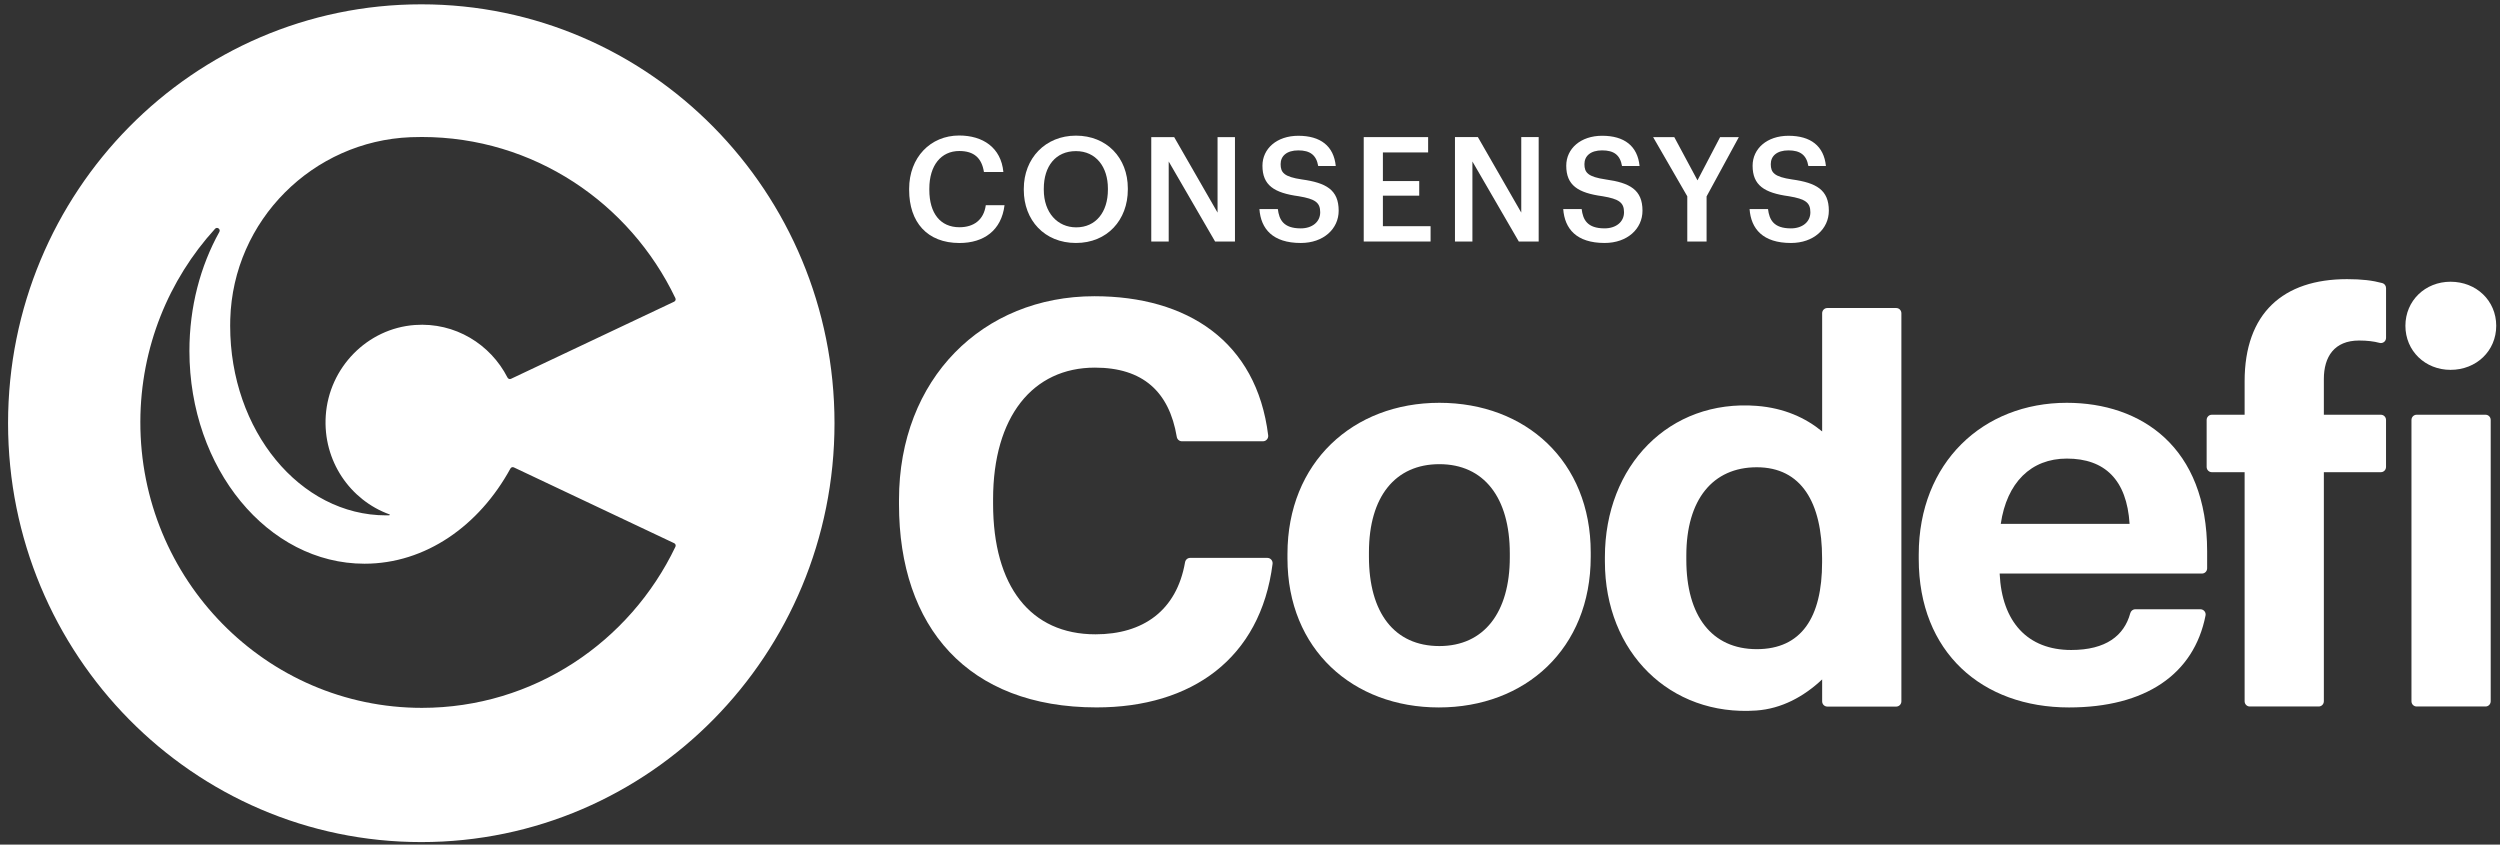 <?xml version="1.0" encoding="UTF-8"?> <svg xmlns="http://www.w3.org/2000/svg" width="222" height="75" viewBox="0 0 222 75" fill="none"><rect x="0" y="0" width="222" height="75" fill="#333333" stroke="none"/><path d="M112.545 49.541H105.679C105.457 49.541 105.271 49.708 105.232 49.931C104.483 54.225 101.503 56.327 97.277 56.327C91.51 56.327 88.186 52.067 88.186 44.734V44.337C88.186 37.003 91.706 32.645 97.227 32.645C101.49 32.645 103.825 34.785 104.498 38.793C104.535 39.018 104.723 39.185 104.948 39.185H112.156C112.43 39.185 112.649 38.936 112.615 38.66C111.586 30.297 105.415 26.305 97.18 26.305C87.259 26.305 79.831 33.638 79.831 44.387V44.784C79.831 55.684 85.94 62.818 97.376 62.818C105.804 62.818 111.934 58.49 113.005 50.068C113.039 49.79 112.819 49.541 112.545 49.541Z" fill="white"></path><path d="M127.816 35.769C120.143 35.769 114.327 41.069 114.327 49.194V49.591C114.327 57.666 120.143 62.821 127.767 62.821C135.44 62.821 141.256 57.618 141.256 49.443V49.046C141.256 40.969 135.49 35.769 127.816 35.769ZM134.071 49.491C134.071 54.397 131.773 57.37 127.816 57.37C123.808 57.37 121.562 54.397 121.562 49.443V49.046C121.562 44.093 123.907 41.218 127.816 41.218C131.776 41.218 134.071 44.191 134.071 49.144V49.491Z" fill="white"></path><path d="M168.386 27.353H162.264C162.011 27.353 161.807 27.562 161.807 27.816V38.311C160.332 37.104 158.443 36.233 156.004 36.042C148.234 35.436 142.515 41.342 142.515 49.467V49.864C142.515 57.939 148.32 63.623 155.954 63.094C158.2 62.938 160.175 61.865 161.807 60.332V62.281C161.807 62.538 162.013 62.744 162.264 62.744H168.386C168.639 62.744 168.843 62.535 168.843 62.281V27.816C168.843 27.559 168.639 27.353 168.386 27.353ZM161.802 49.928C161.802 54.834 159.961 57.645 156.001 57.645C151.992 57.645 149.746 54.672 149.746 49.719V49.322C149.746 44.368 152.092 41.493 156.001 41.493C159.961 41.493 161.802 44.625 161.802 49.581V49.928Z" fill="white"></path><path d="M183.531 35.769C176.103 35.769 170.384 41.069 170.384 49.245V49.642C170.384 57.915 176.004 62.821 183.727 62.821C190.486 62.821 194.821 59.903 195.853 54.651C195.908 54.367 195.686 54.103 195.398 54.103H189.608C189.397 54.103 189.222 54.251 189.167 54.457C188.626 56.438 187.018 57.719 183.923 57.719C180.063 57.719 177.764 55.241 177.569 50.931H195.537C195.79 50.931 195.994 50.722 195.994 50.468V48.951C195.996 39.682 190.131 35.769 183.531 35.769ZM177.668 46.518C178.206 42.851 180.355 40.722 183.534 40.722C186.905 40.722 188.861 42.605 189.107 46.518H177.668Z" fill="white"></path><path d="M211.55 25.138C210.677 24.905 209.758 24.788 208.413 24.788C202.743 24.788 199.322 27.811 199.322 33.856V36.829H196.407C196.154 36.829 195.95 37.038 195.95 37.292V41.467C195.95 41.724 196.157 41.93 196.407 41.93H199.322V62.273C199.322 62.53 199.528 62.737 199.779 62.737H205.901C206.154 62.737 206.358 62.528 206.358 62.273V41.93H211.422C211.675 41.93 211.879 41.721 211.879 41.467V37.292C211.879 37.035 211.673 36.829 211.422 36.829H206.358V33.657C206.358 31.677 207.288 30.239 209.487 30.239C210.218 30.239 210.8 30.313 211.304 30.448C211.597 30.525 211.881 30.308 211.881 30.004V25.59C211.884 25.378 211.748 25.193 211.55 25.138Z" fill="white"></path><path d="M217.606 32.843C219.904 32.843 221.665 31.16 221.665 28.93C221.665 26.701 219.904 25.018 217.606 25.018C215.357 25.018 213.6 26.701 213.6 28.93C213.6 31.16 215.357 32.843 217.606 32.843Z" fill="white"></path><path d="M220.717 36.829H214.595C214.341 36.829 214.138 37.038 214.138 37.292V62.274C214.138 62.531 214.344 62.737 214.595 62.737H220.717C220.97 62.737 221.174 62.528 221.174 62.274V37.292C221.174 37.036 220.97 36.829 220.717 36.829Z" fill="white"></path><path d="M80.732 16.87V16.766C80.732 13.979 82.626 12.033 85.172 12.033C87.269 12.033 88.894 13.097 89.1 15.276H87.374C87.181 14.045 86.504 13.409 85.185 13.409C83.574 13.409 82.524 14.68 82.524 16.756V16.859C82.524 18.948 83.509 20.179 85.198 20.179C86.465 20.179 87.361 19.53 87.538 18.22H89.202C88.933 20.452 87.371 21.579 85.198 21.579C82.331 21.577 80.732 19.724 80.732 16.87Z" fill="white"></path><path d="M90.913 16.869V16.766C90.913 14.055 92.833 12.045 95.544 12.045C98.268 12.045 100.151 14.005 100.151 16.726V16.829C100.151 19.54 98.32 21.576 95.544 21.576C92.741 21.576 90.913 19.54 90.913 16.869ZM98.382 16.843V16.739C98.382 14.833 97.333 13.419 95.541 13.419C93.749 13.419 92.689 14.754 92.689 16.753V16.856C92.689 18.878 93.903 20.189 95.567 20.189C97.296 20.189 98.382 18.852 98.382 16.843Z" fill="white"></path><path d="M102.232 12.176H104.267L108.119 18.879V12.176H109.665V21.447H107.9L103.781 14.341V21.447H102.232V12.176Z" fill="white"></path><path d="M111.836 18.567H113.473C113.588 19.501 113.959 20.28 115.508 20.28C116.519 20.28 117.234 19.71 117.234 18.853C117.234 17.997 116.811 17.672 115.328 17.426C113.139 17.127 112.105 16.454 112.105 14.715C112.105 13.198 113.385 12.057 115.291 12.057C117.26 12.057 118.438 12.965 118.616 14.741H117.057C116.89 13.77 116.338 13.354 115.291 13.354C114.254 13.354 113.719 13.86 113.719 14.574C113.719 15.326 114.025 15.702 115.612 15.935C117.762 16.234 118.874 16.857 118.874 18.71C118.874 20.319 117.532 21.577 115.511 21.577C113.011 21.577 111.964 20.319 111.836 18.567Z" fill="white"></path><path d="M121.099 12.175H126.818V13.536H122.801V16.078H126.027V17.375H122.801V20.086H127.035V21.447H121.099V12.175Z" fill="white"></path><path d="M129.201 12.174H131.236L135.088 18.878V12.174H136.634V21.446H134.869L130.75 14.34V21.446H129.201V12.174Z" fill="white"></path><path d="M138.814 18.566H140.452C140.567 19.501 140.938 20.279 142.486 20.279C143.497 20.279 144.213 19.71 144.213 18.852C144.213 17.997 143.79 17.671 142.306 17.425C140.118 17.126 139.083 16.454 139.083 14.714C139.083 13.197 140.363 12.056 142.27 12.056C144.239 12.056 145.417 12.964 145.594 14.741H144.035C143.868 13.769 143.32 13.353 142.27 13.353C141.233 13.353 140.697 13.859 140.697 14.574C140.697 15.326 141.003 15.702 142.591 15.935C144.74 16.234 145.853 16.856 145.853 18.709C145.853 20.319 144.511 21.576 142.489 21.576C139.992 21.576 138.942 20.319 138.814 18.566Z" fill="white"></path><path d="M149.828 17.428L146.796 12.176H148.676L150.737 16.015L152.745 12.176H154.409L151.544 17.442V21.45H149.831V17.428H149.828Z" fill="white"></path><path d="M155.362 18.567H157C157.115 19.501 157.486 20.28 159.034 20.28C160.045 20.28 160.761 19.71 160.761 18.853C160.761 17.997 160.338 17.672 158.854 17.426C156.666 17.127 155.631 16.454 155.631 14.715C155.631 13.198 156.911 12.057 158.818 12.057C160.787 12.057 161.965 12.965 162.142 14.741H160.583C160.416 13.77 159.867 13.354 158.818 13.354C157.781 13.354 157.245 13.86 157.245 14.574C157.245 15.326 157.551 15.702 159.139 15.935C161.288 16.234 162.401 16.857 162.401 18.71C162.401 20.319 161.058 21.577 159.037 21.577C156.538 21.577 155.49 20.319 155.362 18.567Z" fill="white"></path><path d="M37.41 0.384C17.143 0.384 0.716 17.036 0.716 37.581C0.716 58.125 17.143 74.777 37.41 74.777C57.677 74.777 74.104 58.125 74.104 37.581C74.104 17.039 57.674 0.384 37.41 0.384ZM59.977 48.552C55.929 57.018 47.371 62.856 37.467 62.858C23.639 62.858 12.424 51.459 12.463 37.44C12.482 30.832 14.994 24.817 19.097 20.317C19.285 20.11 19.614 20.348 19.478 20.595C17.801 23.61 16.82 27.245 16.82 31.158C16.82 41.594 23.782 50.058 32.369 50.058C37.778 50.058 42.542 46.698 45.326 41.605C45.386 41.496 45.517 41.451 45.629 41.504L59.863 48.234C59.983 48.284 60.035 48.43 59.977 48.552ZM59.863 26.79L45.376 33.639C45.261 33.694 45.127 33.644 45.067 33.53C43.555 30.57 40.413 28.603 36.843 28.86C32.62 29.162 29.212 32.633 28.927 36.913C28.661 40.932 31.098 44.411 34.576 45.674C34.652 45.7 34.623 45.759 34.532 45.761C34.451 45.764 34.367 45.764 34.284 45.764C26.639 45.764 20.439 38.232 20.439 28.939C20.439 28.741 20.442 28.545 20.447 28.349C20.698 19.551 27.788 12.528 36.462 12.184C36.794 12.17 37.125 12.165 37.46 12.165C47.366 12.165 55.924 18.003 59.972 26.472C60.035 26.588 59.983 26.734 59.863 26.79Z" fill="white"></path></svg> 